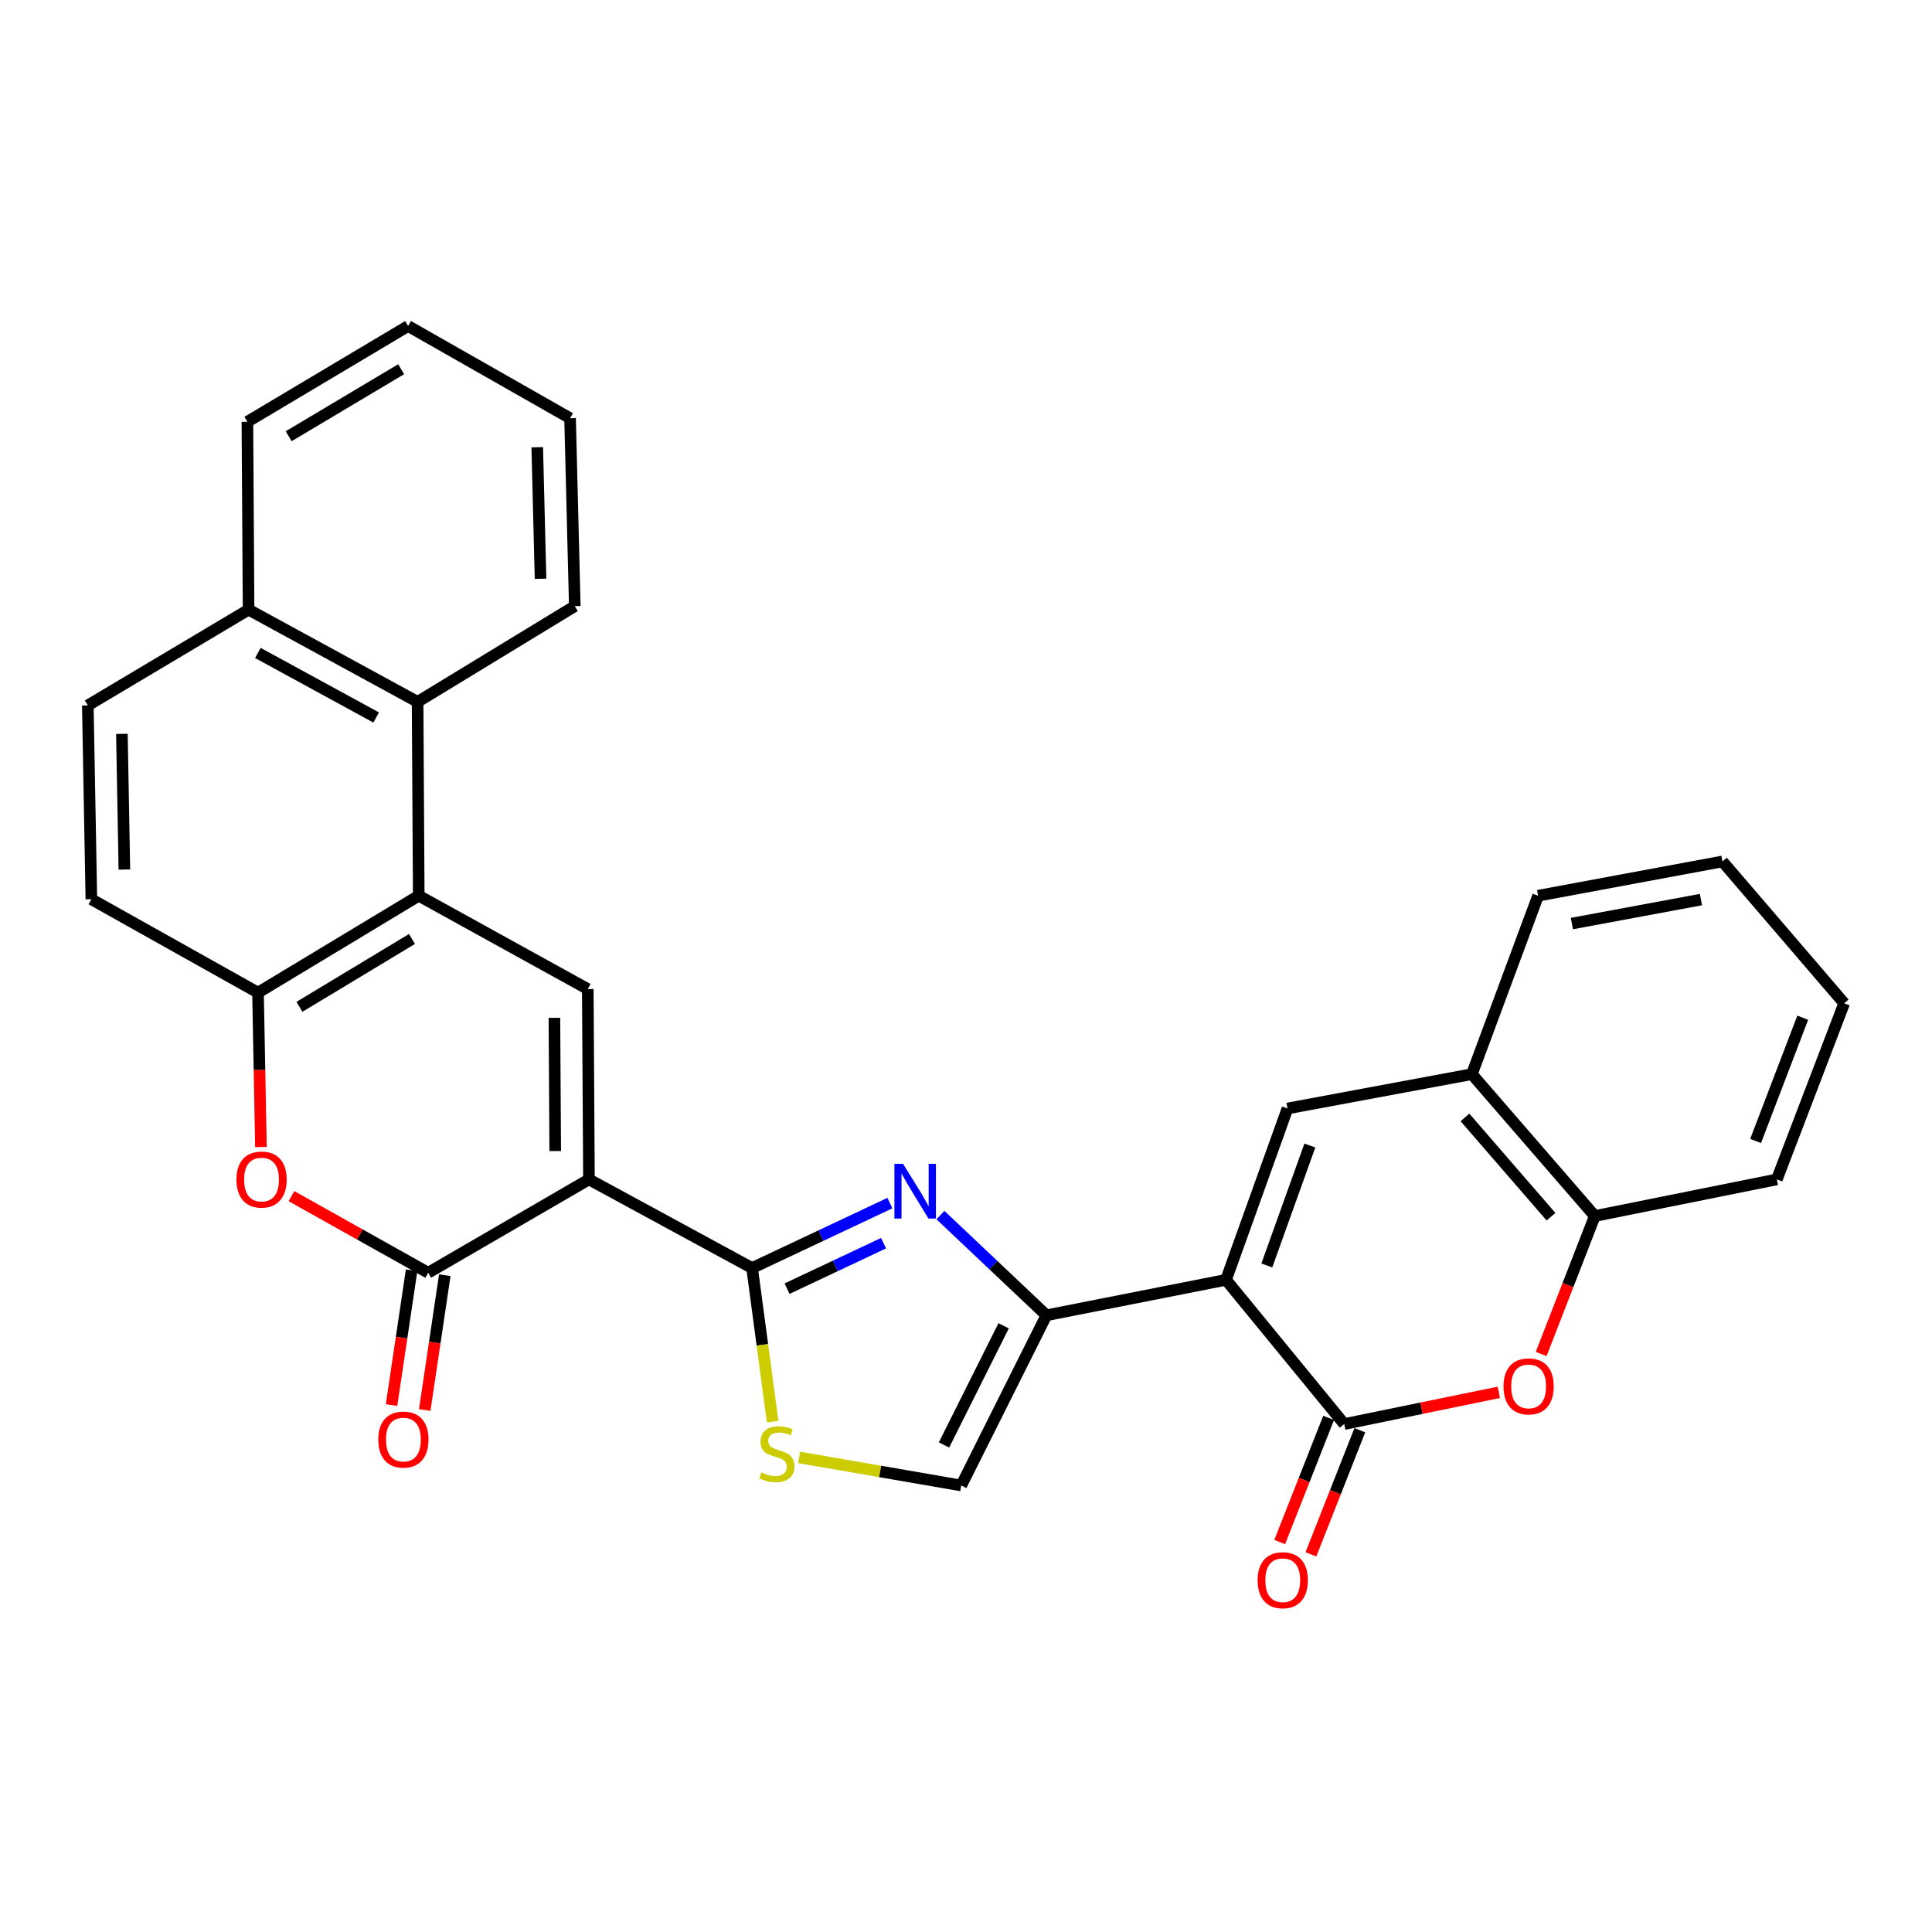 <?xml version='1.0' encoding='iso-8859-1'?>
<svg version='1.1' baseProfile='full'
              xmlns='http://www.w3.org/2000/svg'
                      xmlns:rdkit='http://www.rdkit.org/xml'
                      xmlns:xlink='http://www.w3.org/1999/xlink'
                  xml:space='preserve'
width='1000px' height='1000px' viewBox='0 0 1000 1000'>
<!-- END OF HEADER -->
<rect style='opacity:1.0;fill:#FFFFFF;stroke:none' width='1000' height='1000' x='0' y='0'> </rect>
<path class='bond-1' d='M 304.842,610.451 L 389.285,656.329' style='fill:none;fill-rule:evenodd;stroke:#000000;stroke-width:6px;stroke-linecap:butt;stroke-linejoin:miter;stroke-opacity:1' />
<path class='bond-4' d='M 304.842,610.451 L 221.634,658.771' style='fill:none;fill-rule:evenodd;stroke:#000000;stroke-width:6px;stroke-linecap:butt;stroke-linejoin:miter;stroke-opacity:1' />
<path class='bond-6' d='M 304.842,610.451 L 304.234,511.941' style='fill:none;fill-rule:evenodd;stroke:#000000;stroke-width:6px;stroke-linecap:butt;stroke-linejoin:miter;stroke-opacity:1' />
<path class='bond-6' d='M 287.384,595.782 L 286.959,526.825' style='fill:none;fill-rule:evenodd;stroke:#000000;stroke-width:6px;stroke-linecap:butt;stroke-linejoin:miter;stroke-opacity:1' />
<path class='bond-0' d='M 634.585,662.437 L 541.623,680.788' style='fill:none;fill-rule:evenodd;stroke:#000000;stroke-width:6px;stroke-linecap:butt;stroke-linejoin:miter;stroke-opacity:1' />
<path class='bond-5' d='M 634.585,662.437 L 695.766,737.087' style='fill:none;fill-rule:evenodd;stroke:#000000;stroke-width:6px;stroke-linecap:butt;stroke-linejoin:miter;stroke-opacity:1' />
<path class='bond-7' d='M 634.585,662.437 L 666.406,573.749' style='fill:none;fill-rule:evenodd;stroke:#000000;stroke-width:6px;stroke-linecap:butt;stroke-linejoin:miter;stroke-opacity:1' />
<path class='bond-7' d='M 655.705,654.999 L 677.98,592.917' style='fill:none;fill-rule:evenodd;stroke:#000000;stroke-width:6px;stroke-linecap:butt;stroke-linejoin:miter;stroke-opacity:1' />
<path class='bond-2' d='M 389.285,656.329 L 424.95,639.524' style='fill:none;fill-rule:evenodd;stroke:#000000;stroke-width:6px;stroke-linecap:butt;stroke-linejoin:miter;stroke-opacity:1' />
<path class='bond-2' d='M 424.95,639.524 L 460.616,622.719' style='fill:none;fill-rule:evenodd;stroke:#0000FF;stroke-width:6px;stroke-linecap:butt;stroke-linejoin:miter;stroke-opacity:1' />
<path class='bond-2' d='M 407.387,666.998 L 432.353,655.234' style='fill:none;fill-rule:evenodd;stroke:#000000;stroke-width:6px;stroke-linecap:butt;stroke-linejoin:miter;stroke-opacity:1' />
<path class='bond-2' d='M 432.353,655.234 L 457.319,643.471' style='fill:none;fill-rule:evenodd;stroke:#0000FF;stroke-width:6px;stroke-linecap:butt;stroke-linejoin:miter;stroke-opacity:1' />
<path class='bond-11' d='M 389.285,656.329 L 394.6,696.078' style='fill:none;fill-rule:evenodd;stroke:#000000;stroke-width:6px;stroke-linecap:butt;stroke-linejoin:miter;stroke-opacity:1' />
<path class='bond-11' d='M 394.6,696.078 L 399.915,735.827' style='fill:none;fill-rule:evenodd;stroke:#CCCC00;stroke-width:6px;stroke-linecap:butt;stroke-linejoin:miter;stroke-opacity:1' />
<path class='bond-3' d='M 486.766,628.923 L 514.195,654.855' style='fill:none;fill-rule:evenodd;stroke:#0000FF;stroke-width:6px;stroke-linecap:butt;stroke-linejoin:miter;stroke-opacity:1' />
<path class='bond-3' d='M 514.195,654.855 L 541.623,680.788' style='fill:none;fill-rule:evenodd;stroke:#000000;stroke-width:6px;stroke-linecap:butt;stroke-linejoin:miter;stroke-opacity:1' />
<path class='bond-31' d='M 541.623,680.788 L 497.54,768.888' style='fill:none;fill-rule:evenodd;stroke:#000000;stroke-width:6px;stroke-linecap:butt;stroke-linejoin:miter;stroke-opacity:1' />
<path class='bond-31' d='M 519.479,686.231 L 488.621,747.901' style='fill:none;fill-rule:evenodd;stroke:#000000;stroke-width:6px;stroke-linecap:butt;stroke-linejoin:miter;stroke-opacity:1' />
<path class='bond-9' d='M 221.634,658.771 L 186.242,638.944' style='fill:none;fill-rule:evenodd;stroke:#000000;stroke-width:6px;stroke-linecap:butt;stroke-linejoin:miter;stroke-opacity:1' />
<path class='bond-9' d='M 186.242,638.944 L 150.849,619.118' style='fill:none;fill-rule:evenodd;stroke:#FF0000;stroke-width:6px;stroke-linecap:butt;stroke-linejoin:miter;stroke-opacity:1' />
<path class='bond-17' d='M 213.045,657.492 L 207.852,692.375' style='fill:none;fill-rule:evenodd;stroke:#000000;stroke-width:6px;stroke-linecap:butt;stroke-linejoin:miter;stroke-opacity:1' />
<path class='bond-17' d='M 207.852,692.375 L 202.66,727.258' style='fill:none;fill-rule:evenodd;stroke:#FF0000;stroke-width:6px;stroke-linecap:butt;stroke-linejoin:miter;stroke-opacity:1' />
<path class='bond-17' d='M 230.223,660.049 L 225.03,694.932' style='fill:none;fill-rule:evenodd;stroke:#000000;stroke-width:6px;stroke-linecap:butt;stroke-linejoin:miter;stroke-opacity:1' />
<path class='bond-17' d='M 225.03,694.932 L 219.837,729.815' style='fill:none;fill-rule:evenodd;stroke:#FF0000;stroke-width:6px;stroke-linecap:butt;stroke-linejoin:miter;stroke-opacity:1' />
<path class='bond-10' d='M 695.766,737.087 L 735.769,728.881' style='fill:none;fill-rule:evenodd;stroke:#000000;stroke-width:6px;stroke-linecap:butt;stroke-linejoin:miter;stroke-opacity:1' />
<path class='bond-10' d='M 735.769,728.881 L 775.772,720.676' style='fill:none;fill-rule:evenodd;stroke:#FF0000;stroke-width:6px;stroke-linecap:butt;stroke-linejoin:miter;stroke-opacity:1' />
<path class='bond-18' d='M 687.687,733.903 L 675.026,766.032' style='fill:none;fill-rule:evenodd;stroke:#000000;stroke-width:6px;stroke-linecap:butt;stroke-linejoin:miter;stroke-opacity:1' />
<path class='bond-18' d='M 675.026,766.032 L 662.365,798.16' style='fill:none;fill-rule:evenodd;stroke:#FF0000;stroke-width:6px;stroke-linecap:butt;stroke-linejoin:miter;stroke-opacity:1' />
<path class='bond-18' d='M 703.845,740.27 L 691.184,772.399' style='fill:none;fill-rule:evenodd;stroke:#000000;stroke-width:6px;stroke-linecap:butt;stroke-linejoin:miter;stroke-opacity:1' />
<path class='bond-18' d='M 691.184,772.399 L 678.523,804.528' style='fill:none;fill-rule:evenodd;stroke:#FF0000;stroke-width:6px;stroke-linecap:butt;stroke-linejoin:miter;stroke-opacity:1' />
<path class='bond-8' d='M 304.234,511.941 L 216.742,463.622' style='fill:none;fill-rule:evenodd;stroke:#000000;stroke-width:6px;stroke-linecap:butt;stroke-linejoin:miter;stroke-opacity:1' />
<path class='bond-14' d='M 666.406,573.749 L 761.838,555.986' style='fill:none;fill-rule:evenodd;stroke:#000000;stroke-width:6px;stroke-linecap:butt;stroke-linejoin:miter;stroke-opacity:1' />
<path class='bond-12' d='M 216.742,463.622 L 133.544,513.784' style='fill:none;fill-rule:evenodd;stroke:#000000;stroke-width:6px;stroke-linecap:butt;stroke-linejoin:miter;stroke-opacity:1' />
<path class='bond-12' d='M 213.23,486.019 L 154.991,521.133' style='fill:none;fill-rule:evenodd;stroke:#000000;stroke-width:6px;stroke-linecap:butt;stroke-linejoin:miter;stroke-opacity:1' />
<path class='bond-15' d='M 216.742,463.622 L 216.144,363.288' style='fill:none;fill-rule:evenodd;stroke:#000000;stroke-width:6px;stroke-linecap:butt;stroke-linejoin:miter;stroke-opacity:1' />
<path class='bond-30' d='M 135.06,593.714 L 134.302,553.749' style='fill:none;fill-rule:evenodd;stroke:#FF0000;stroke-width:6px;stroke-linecap:butt;stroke-linejoin:miter;stroke-opacity:1' />
<path class='bond-30' d='M 134.302,553.749 L 133.544,513.784' style='fill:none;fill-rule:evenodd;stroke:#000000;stroke-width:6px;stroke-linecap:butt;stroke-linejoin:miter;stroke-opacity:1' />
<path class='bond-34' d='M 797.696,700.827 L 811.583,665.119' style='fill:none;fill-rule:evenodd;stroke:#FF0000;stroke-width:6px;stroke-linecap:butt;stroke-linejoin:miter;stroke-opacity:1' />
<path class='bond-34' d='M 811.583,665.119 L 825.469,629.41' style='fill:none;fill-rule:evenodd;stroke:#000000;stroke-width:6px;stroke-linecap:butt;stroke-linejoin:miter;stroke-opacity:1' />
<path class='bond-13' d='M 413.628,754.361 L 455.584,761.624' style='fill:none;fill-rule:evenodd;stroke:#CCCC00;stroke-width:6px;stroke-linecap:butt;stroke-linejoin:miter;stroke-opacity:1' />
<path class='bond-13' d='M 455.584,761.624 L 497.54,768.888' style='fill:none;fill-rule:evenodd;stroke:#000000;stroke-width:6px;stroke-linecap:butt;stroke-linejoin:miter;stroke-opacity:1' />
<path class='bond-19' d='M 133.544,513.784 L 47.288,465.446' style='fill:none;fill-rule:evenodd;stroke:#000000;stroke-width:6px;stroke-linecap:butt;stroke-linejoin:miter;stroke-opacity:1' />
<path class='bond-16' d='M 761.838,555.986 L 825.469,629.41' style='fill:none;fill-rule:evenodd;stroke:#000000;stroke-width:6px;stroke-linecap:butt;stroke-linejoin:miter;stroke-opacity:1' />
<path class='bond-16' d='M 758.258,578.374 L 802.8,629.771' style='fill:none;fill-rule:evenodd;stroke:#000000;stroke-width:6px;stroke-linecap:butt;stroke-linejoin:miter;stroke-opacity:1' />
<path class='bond-23' d='M 761.838,555.986 L 796.109,463.622' style='fill:none;fill-rule:evenodd;stroke:#000000;stroke-width:6px;stroke-linecap:butt;stroke-linejoin:miter;stroke-opacity:1' />
<path class='bond-20' d='M 216.144,363.288 L 128.662,315.558' style='fill:none;fill-rule:evenodd;stroke:#000000;stroke-width:6px;stroke-linecap:butt;stroke-linejoin:miter;stroke-opacity:1' />
<path class='bond-20' d='M 194.704,371.374 L 133.467,337.963' style='fill:none;fill-rule:evenodd;stroke:#000000;stroke-width:6px;stroke-linecap:butt;stroke-linejoin:miter;stroke-opacity:1' />
<path class='bond-22' d='M 216.144,363.288 L 297.509,313.734' style='fill:none;fill-rule:evenodd;stroke:#000000;stroke-width:6px;stroke-linecap:butt;stroke-linejoin:miter;stroke-opacity:1' />
<path class='bond-24' d='M 825.469,629.41 L 919.686,610.451' style='fill:none;fill-rule:evenodd;stroke:#000000;stroke-width:6px;stroke-linecap:butt;stroke-linejoin:miter;stroke-opacity:1' />
<path class='bond-32' d='M 47.288,465.446 L 45.455,365.122' style='fill:none;fill-rule:evenodd;stroke:#000000;stroke-width:6px;stroke-linecap:butt;stroke-linejoin:miter;stroke-opacity:1' />
<path class='bond-32' d='M 64.377,450.08 L 63.094,379.853' style='fill:none;fill-rule:evenodd;stroke:#000000;stroke-width:6px;stroke-linecap:butt;stroke-linejoin:miter;stroke-opacity:1' />
<path class='bond-21' d='M 128.662,315.558 L 45.455,365.122' style='fill:none;fill-rule:evenodd;stroke:#000000;stroke-width:6px;stroke-linecap:butt;stroke-linejoin:miter;stroke-opacity:1' />
<path class='bond-25' d='M 128.662,315.558 L 128.054,218.302' style='fill:none;fill-rule:evenodd;stroke:#000000;stroke-width:6px;stroke-linecap:butt;stroke-linejoin:miter;stroke-opacity:1' />
<path class='bond-26' d='M 297.509,313.734 L 295.068,216.469' style='fill:none;fill-rule:evenodd;stroke:#000000;stroke-width:6px;stroke-linecap:butt;stroke-linejoin:miter;stroke-opacity:1' />
<path class='bond-26' d='M 279.781,299.58 L 278.073,231.494' style='fill:none;fill-rule:evenodd;stroke:#000000;stroke-width:6px;stroke-linecap:butt;stroke-linejoin:miter;stroke-opacity:1' />
<path class='bond-27' d='M 796.109,463.622 L 891.532,445.888' style='fill:none;fill-rule:evenodd;stroke:#000000;stroke-width:6px;stroke-linecap:butt;stroke-linejoin:miter;stroke-opacity:1' />
<path class='bond-27' d='M 813.596,478.037 L 880.392,465.623' style='fill:none;fill-rule:evenodd;stroke:#000000;stroke-width:6px;stroke-linecap:butt;stroke-linejoin:miter;stroke-opacity:1' />
<path class='bond-35' d='M 919.686,610.451 L 954.545,519.303' style='fill:none;fill-rule:evenodd;stroke:#000000;stroke-width:6px;stroke-linecap:butt;stroke-linejoin:miter;stroke-opacity:1' />
<path class='bond-35' d='M 908.693,590.575 L 933.095,526.771' style='fill:none;fill-rule:evenodd;stroke:#000000;stroke-width:6px;stroke-linecap:butt;stroke-linejoin:miter;stroke-opacity:1' />
<path class='bond-33' d='M 128.054,218.302 L 211.233,168.748' style='fill:none;fill-rule:evenodd;stroke:#000000;stroke-width:6px;stroke-linecap:butt;stroke-linejoin:miter;stroke-opacity:1' />
<path class='bond-33' d='M 149.42,225.789 L 207.645,191.101' style='fill:none;fill-rule:evenodd;stroke:#000000;stroke-width:6px;stroke-linecap:butt;stroke-linejoin:miter;stroke-opacity:1' />
<path class='bond-29' d='M 295.068,216.469 L 211.233,168.748' style='fill:none;fill-rule:evenodd;stroke:#000000;stroke-width:6px;stroke-linecap:butt;stroke-linejoin:miter;stroke-opacity:1' />
<path class='bond-28' d='M 891.532,445.888 L 954.545,519.303' style='fill:none;fill-rule:evenodd;stroke:#000000;stroke-width:6px;stroke-linecap:butt;stroke-linejoin:miter;stroke-opacity:1' />
<path  class='atom-3' d='M 467.429 602.399
L 476.709 617.399
Q 477.629 618.879, 479.109 621.559
Q 480.589 624.239, 480.669 624.399
L 480.669 602.399
L 484.429 602.399
L 484.429 630.719
L 480.549 630.719
L 470.589 614.319
Q 469.429 612.399, 468.189 610.199
Q 466.989 607.999, 466.629 607.319
L 466.629 630.719
L 462.949 630.719
L 462.949 602.399
L 467.429 602.399
' fill='#0000FF'/>
<path  class='atom-10' d='M 122.378 610.531
Q 122.378 603.731, 125.738 599.931
Q 129.098 596.131, 135.378 596.131
Q 141.658 596.131, 145.018 599.931
Q 148.378 603.731, 148.378 610.531
Q 148.378 617.411, 144.978 621.331
Q 141.578 625.211, 135.378 625.211
Q 129.138 625.211, 125.738 621.331
Q 122.378 617.451, 122.378 610.531
M 135.378 622.011
Q 139.698 622.011, 142.018 619.131
Q 144.378 616.211, 144.378 610.531
Q 144.378 604.971, 142.018 602.171
Q 139.698 599.331, 135.378 599.331
Q 131.058 599.331, 128.698 602.131
Q 126.378 604.931, 126.378 610.531
Q 126.378 616.251, 128.698 619.131
Q 131.058 622.011, 135.378 622.011
' fill='#FF0000'/>
<path  class='atom-11' d='M 778.208 717.59
Q 778.208 710.79, 781.568 706.99
Q 784.928 703.19, 791.208 703.19
Q 797.488 703.19, 800.848 706.99
Q 804.208 710.79, 804.208 717.59
Q 804.208 724.47, 800.808 728.39
Q 797.408 732.27, 791.208 732.27
Q 784.968 732.27, 781.568 728.39
Q 778.208 724.51, 778.208 717.59
M 791.208 729.07
Q 795.528 729.07, 797.848 726.19
Q 800.208 723.27, 800.208 717.59
Q 800.208 712.03, 797.848 709.23
Q 795.528 706.39, 791.208 706.39
Q 786.888 706.39, 784.528 709.19
Q 782.208 711.99, 782.208 717.59
Q 782.208 723.31, 784.528 726.19
Q 786.888 729.07, 791.208 729.07
' fill='#FF0000'/>
<path  class='atom-12' d='M 394.127 762.09
Q 394.447 762.21, 395.767 762.77
Q 397.087 763.33, 398.527 763.69
Q 400.007 764.01, 401.447 764.01
Q 404.127 764.01, 405.687 762.73
Q 407.247 761.41, 407.247 759.13
Q 407.247 757.57, 406.447 756.61
Q 405.687 755.65, 404.487 755.13
Q 403.287 754.61, 401.287 754.01
Q 398.767 753.25, 397.247 752.53
Q 395.767 751.81, 394.687 750.29
Q 393.647 748.77, 393.647 746.21
Q 393.647 742.65, 396.047 740.45
Q 398.487 738.25, 403.287 738.25
Q 406.567 738.25, 410.287 739.81
L 409.367 742.89
Q 405.967 741.49, 403.407 741.49
Q 400.647 741.49, 399.127 742.65
Q 397.607 743.77, 397.647 745.73
Q 397.647 747.25, 398.407 748.17
Q 399.207 749.09, 400.327 749.61
Q 401.487 750.13, 403.407 750.73
Q 405.967 751.53, 407.487 752.33
Q 409.007 753.13, 410.087 754.77
Q 411.207 756.37, 411.207 759.13
Q 411.207 763.05, 408.567 765.17
Q 405.967 767.25, 401.607 767.25
Q 399.087 767.25, 397.167 766.69
Q 395.287 766.17, 393.047 765.25
L 394.127 762.09
' fill='#CCCC00'/>
<path  class='atom-18' d='M 195.792 745.117
Q 195.792 738.317, 199.152 734.517
Q 202.512 730.717, 208.792 730.717
Q 215.072 730.717, 218.432 734.517
Q 221.792 738.317, 221.792 745.117
Q 221.792 751.997, 218.392 755.917
Q 214.992 759.797, 208.792 759.797
Q 202.552 759.797, 199.152 755.917
Q 195.792 752.037, 195.792 745.117
M 208.792 756.597
Q 213.112 756.597, 215.432 753.717
Q 217.792 750.797, 217.792 745.117
Q 217.792 739.557, 215.432 736.757
Q 213.112 733.917, 208.792 733.917
Q 204.472 733.917, 202.112 736.717
Q 199.792 739.517, 199.792 745.117
Q 199.792 750.837, 202.112 753.717
Q 204.472 756.597, 208.792 756.597
' fill='#FF0000'/>
<path  class='atom-19' d='M 650.945 817.914
Q 650.945 811.114, 654.305 807.314
Q 657.665 803.514, 663.945 803.514
Q 670.225 803.514, 673.585 807.314
Q 676.945 811.114, 676.945 817.914
Q 676.945 824.794, 673.545 828.714
Q 670.145 832.594, 663.945 832.594
Q 657.705 832.594, 654.305 828.714
Q 650.945 824.834, 650.945 817.914
M 663.945 829.394
Q 668.265 829.394, 670.585 826.514
Q 672.945 823.594, 672.945 817.914
Q 672.945 812.354, 670.585 809.554
Q 668.265 806.714, 663.945 806.714
Q 659.625 806.714, 657.265 809.514
Q 654.945 812.314, 654.945 817.914
Q 654.945 823.634, 657.265 826.514
Q 659.625 829.394, 663.945 829.394
' fill='#FF0000'/>
</svg>
